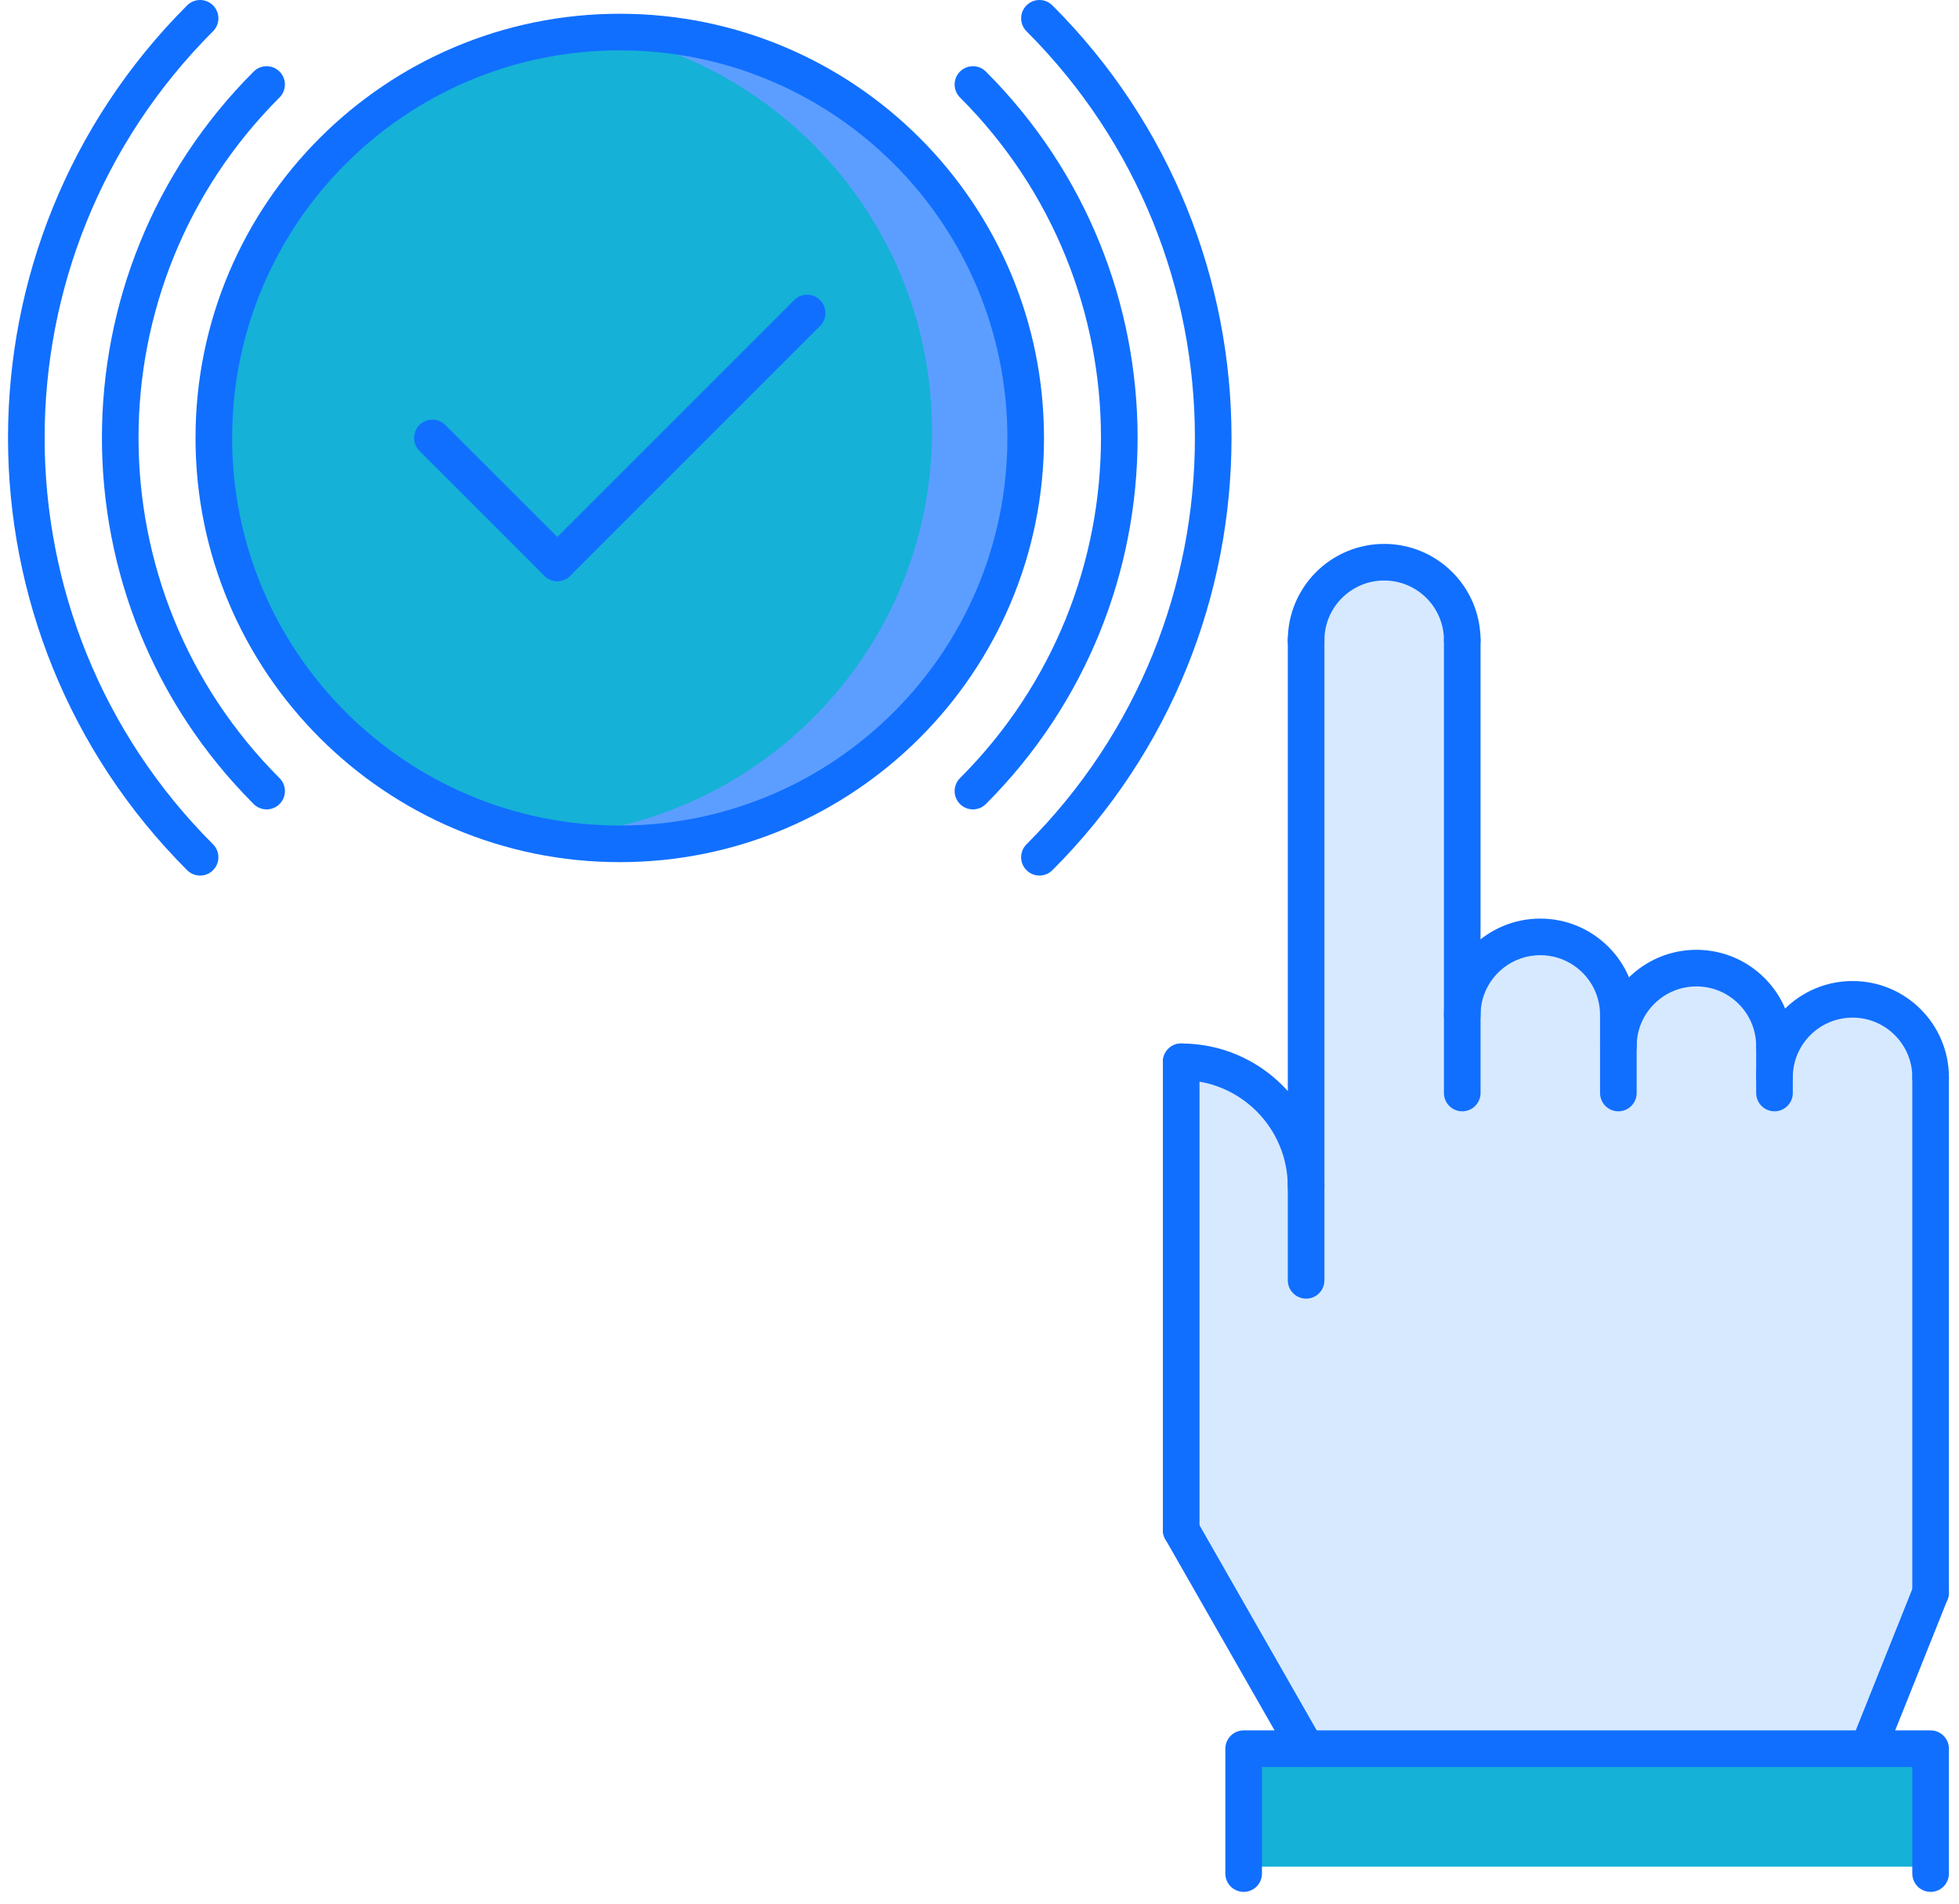 <svg xmlns="http://www.w3.org/2000/svg" width="107" height="104" viewBox="0 0 107 104" fill="none">
  <path d="M105.449 95.144V101.966H67.928V95.144H71.339H102.038H105.449Z" fill="#15B1D7"/>
  <path d="M96.922 58.476C96.922 56.122 98.832 54.212 101.186 54.212C103.54 54.212 105.45 56.122 105.45 58.476V86.617L102.039 95.145H71.339L64.517 83.206V57.623C68.286 57.623 71.339 60.676 71.339 64.445V34.599C71.339 32.245 73.249 30.335 75.603 30.335C77.957 30.335 79.867 32.245 79.867 34.599V55.065C79.867 52.711 81.777 50.801 84.131 50.801C86.484 50.801 88.394 52.711 88.394 55.065V56.77C88.394 54.417 90.305 52.507 92.658 52.507C95.012 52.507 96.922 54.417 96.922 56.77V58.476Z" fill="#D7E9FF"/>
  <path d="M33.851 45.719C46.096 45.719 56.023 35.792 56.023 23.547C56.023 11.302 46.096 1.375 33.851 1.375C21.606 1.375 11.679 11.302 11.679 23.547C11.679 35.792 21.606 45.719 33.851 45.719Z" fill="#15B1D7"/>
  <path d="M33.851 1.375C32.981 1.375 32.129 1.443 31.293 1.529C42.328 2.808 50.906 12.171 50.906 23.547C50.906 34.923 42.328 44.286 31.293 45.565C32.129 45.667 32.981 45.719 33.851 45.719C46.097 45.719 56.023 35.776 56.023 23.547C56.023 11.318 46.097 1.375 33.851 1.375Z" fill="#5C9EFF"/>
  <path d="M71.339 34.974C71.339 32.62 73.249 30.71 75.603 30.71C77.957 30.71 79.867 32.62 79.867 34.974" stroke="#116FFF" stroke-width="2" stroke-linecap="round" stroke-linejoin="round"/>
  <path d="M79.867 55.441C79.867 53.087 81.777 51.177 84.13 51.177C86.484 51.177 88.394 53.087 88.394 55.441" stroke="#116FFF" stroke-width="2" stroke-linecap="round" stroke-linejoin="round"/>
  <path d="M88.394 57.146C88.394 54.792 90.304 52.882 92.658 52.882C95.011 52.882 96.921 54.792 96.921 57.146" stroke="#116FFF" stroke-width="2" stroke-linecap="round" stroke-linejoin="round"/>
  <path d="M96.922 58.851C96.922 56.498 98.832 54.587 101.186 54.587C103.54 54.587 105.45 56.498 105.45 58.851" stroke="#116FFF" stroke-width="2" stroke-linecap="round" stroke-linejoin="round"/>
  <path d="M79.867 34.974V59.704" stroke="#116FFF" stroke-width="2" stroke-linecap="round" stroke-linejoin="round"/>
  <path d="M71.339 34.974V69.937" stroke="#116FFF" stroke-width="2" stroke-linecap="round" stroke-linejoin="round"/>
  <path d="M88.394 55.44V59.704" stroke="#116FFF" stroke-width="2" stroke-linecap="round" stroke-linejoin="round"/>
  <path d="M96.922 57.146V59.704" stroke="#116FFF" stroke-width="2" stroke-linecap="round" stroke-linejoin="round"/>
  <path d="M105.449 58.851V86.993" stroke="#116FFF" stroke-width="2" stroke-linecap="round" stroke-linejoin="round"/>
  <path d="M64.517 57.999C68.286 57.999 71.339 61.051 71.339 64.821" stroke="#116FFF" stroke-width="2" stroke-linecap="round" stroke-linejoin="round"/>
  <path d="M64.517 57.999V83.582" stroke="#116FFF" stroke-width="2" stroke-linecap="round" stroke-linejoin="round"/>
  <path d="M64.517 83.581L71.339 95.52" stroke="#116FFF" stroke-width="2" stroke-linecap="round" stroke-linejoin="round"/>
  <path d="M105.449 86.992L102.038 95.52" stroke="#116FFF" stroke-width="2" stroke-linecap="round" stroke-linejoin="round"/>
  <path d="M67.928 102.342V95.52H105.449V102.342" stroke="#116FFF" stroke-width="2" stroke-linecap="round" stroke-linejoin="round"/>
  <path d="M14.562 43.212C3.902 32.552 3.902 15.275 14.562 4.616" stroke="#116FFF" stroke-width="2" stroke-linecap="round" stroke-linejoin="round"/>
  <path d="M53.141 4.616C63.8 15.275 63.8 32.552 53.141 43.212" stroke="#116FFF" stroke-width="2" stroke-linecap="round" stroke-linejoin="round"/>
  <path d="M33.851 46.094C46.096 46.094 56.023 36.167 56.023 23.922C56.023 11.677 46.096 1.751 33.851 1.751C21.606 1.751 11.679 11.677 11.679 23.922C11.679 36.167 21.606 46.094 33.851 46.094Z" stroke="#116FFF" stroke-width="2" stroke-linecap="round" stroke-linejoin="round"/>
  <path d="M56.774 1C69.429 13.655 69.429 34.172 56.774 46.827" stroke="#116FFF" stroke-width="2" stroke-linecap="round" stroke-linejoin="round"/>
  <path d="M10.929 46.827C-1.726 34.172 -1.726 13.655 10.929 1" stroke="#116FFF" stroke-width="2" stroke-linecap="round" stroke-linejoin="round"/>
  <path d="M23.618 23.922L30.44 30.744" stroke="#116FFF" stroke-width="2" stroke-linecap="round" stroke-linejoin="round"/>
  <path d="M30.441 30.744L44.085 17.1" stroke="#116FFF" stroke-width="2" stroke-linecap="round" stroke-linejoin="round"/>
</svg>